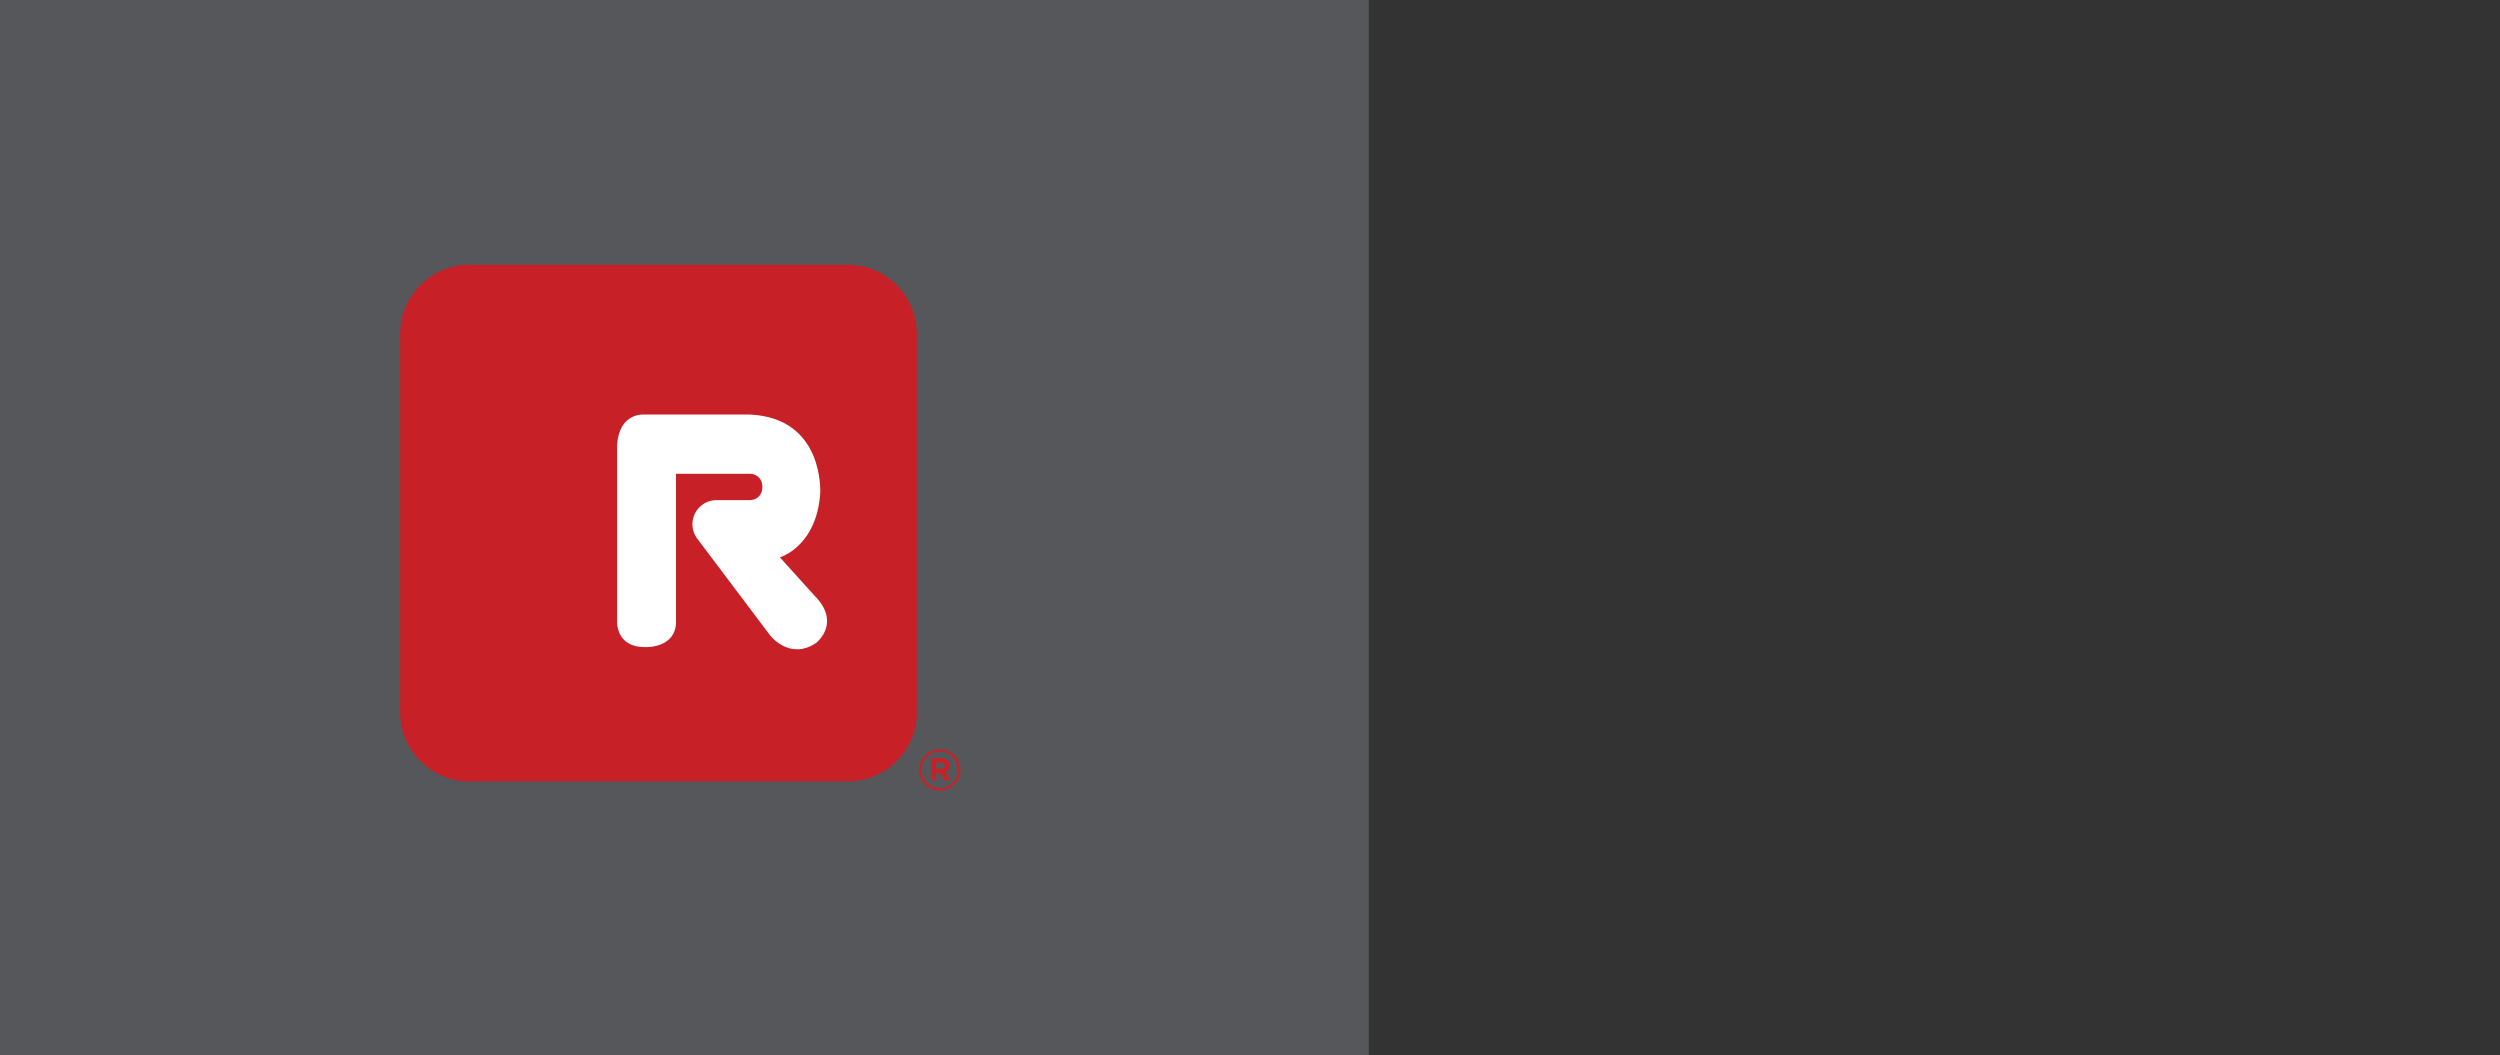 <?xml version="1.0" encoding="UTF-8"?> <!-- Generator: Adobe Illustrator 26.0.1, SVG Export Plug-In . SVG Version: 6.00 Build 0) --> <svg xmlns="http://www.w3.org/2000/svg" xmlns:xlink="http://www.w3.org/1999/xlink" version="1.1" x="0px" y="0px" viewBox="0 0 225 94.97" style="enable-background:new 0 0 225 94.97;" xml:space="preserve"><rect x="0" y="0" width="225" height="94.97" fill="#333333" stroke="none"/> <style type="text/css"> .st0{display:none;} .st1{display:inline;fill:#55575B;} .st2{fill:#55575B;} .st3{fill:#C72127;} .st4{fill:#FFFFFF;} .st5{display:inline;} </style> <g id="Layer_1" class="st0"> <rect class="st1" width="225" height="94.97"></rect> </g> <g id="Layer_5"> <rect class="st2" width="123.19" height="94.97"></rect> </g> <g id="Layer_2"> <g> <path class="st3" d="M76.31,70.33h-34.1c-3.41,0-6.2-2.79-6.2-6.2v-34.1c0-3.41,2.79-6.2,6.2-6.2h34.1c3.41,0,6.2,2.79,6.2,6.2 v34.1C82.51,67.54,79.72,70.33,76.31,70.33"></path> <path class="st4" d="M73.29,53.59l-3.1-3.43c0,0,3.29-0.94,3.63-5.75c0,0,0.42-6.79-6.32-7.1h-9.64c0,0-2.14-0.13-2.32,2.74v15.75 c0,0-0.23,2.49,2.6,2.44c0,0,2.86,0.11,2.7-2.52V42.64h6.67c0.61,0,1.1,0.49,1.1,1.1v0.17c0,0.61-0.49,1.1-1.1,1.1h-2.73h-0.29 c-1.2,0-2.17,0.97-2.17,2.17c0,0.53,0.19,1.02,0.51,1.4l6.44,8.55c0,0,1.74,2.36,4.17,0.74C73.44,57.88,75.78,56.09,73.29,53.59"></path> </g> </g> <g id="Layer_4" class="st0"> <g class="st5"> <path class="st4" d="M192.24,43.28V42.7h0.43c0.22,0,0.35,0.1,0.35,0.29V43c0,0.16-0.12,0.28-0.34,0.28H192.24z M191.81,44.3h0.44 v-0.64h0.33h0.01l0.42,0.64h0.51l-0.48-0.71c0.25-0.09,0.43-0.29,0.43-0.61v-0.01c0-0.17-0.06-0.32-0.16-0.43 c-0.14-0.14-0.34-0.22-0.61-0.22h-0.88V44.3z M192.57,45.02c-0.94,0-1.64-0.73-1.64-1.64v-0.01c0-0.91,0.71-1.65,1.65-1.65 c0.94,0,1.64,0.73,1.64,1.64v0.01C194.22,44.27,193.51,45.02,192.57,45.02 M192.57,45.22c1.04,0,1.87-0.85,1.87-1.86v-0.01 c0-1.01-0.81-1.85-1.86-1.85s-1.87,0.85-1.87,1.86v0.01C190.71,44.38,191.52,45.22,192.57,45.22"></path> </g> <g class="st5"> <path class="st4" d="M116.93,43.57v12.78c0.01,1.37,0.71,2.06,2.12,2.06h10.6c1.39-0.01,2.09-0.72,2.1-2.11 c0-1.42-0.71-2.14-2.14-2.14h-8.43V45.7h8.45c1.43-0.02,2.14-0.75,2.14-2.2c-0.01-1.35-0.67-2.04-1.99-2.06l-10.73-0.02 C117.65,41.45,116.94,42.17,116.93,43.57 M135.99,43.31v13.22c0.01,1.25,0.81,1.87,2.41,1.87c1.22-0.01,1.84-0.62,1.85-1.85v-7.11 l6.38,8.08c0.45,0.57,1.04,0.86,1.77,0.87c1.6-0.01,2.41-0.63,2.43-1.85l-0.02-13.19c-0.01-1.24-0.82-1.88-2.41-1.9 c-1.17,0.02-1.77,0.64-1.8,1.86v7.12l-6.35-8.1c-0.46-0.52-1.07-0.81-1.85-0.87C136.79,41.47,135.99,42.09,135.99,43.31 M168.08,41.44h-11.14c-1.26,0.01-1.88,0.81-1.88,2.41c0.01,1.22,0.63,1.84,1.86,1.84h6.23l-7.2,8.52 c-0.57,0.45-0.87,1.04-0.88,1.77c0.02,1.6,0.64,2.41,1.86,2.43l11.1-0.02c1.24-0.01,1.88-0.82,1.9-2.41 c-0.02-1.17-0.64-1.77-1.86-1.8h-6.17l7.16-8.48c0.52-0.46,0.81-1.07,0.87-1.84C169.92,42.23,169.3,41.43,168.08,41.44 M174.14,43.57v12.78c0.01,1.37,0.71,2.06,2.12,2.06h10.61c1.39-0.01,2.09-0.72,2.1-2.11c0-1.42-0.71-2.14-2.14-2.14h-8.43V45.7 h8.45c1.43-0.02,2.14-0.75,2.14-2.2c-0.01-1.35-0.67-2.04-1.99-2.06l-10.73-0.02C174.85,41.45,174.15,42.17,174.14,43.57"></path> <path class="st4" d="M124.34,48c0,0-1.75,0-1.75,1.75v0.3c0,0,0,1.75,1.75,1.75h2.69c0,0,1.75,0,1.75-1.75v-0.3 c0,0,0-1.75-1.75-1.75H124.34z"></path> <path class="st4" d="M181.51,48c0,0-1.75,0-1.75,1.75v0.3c0,0,0,1.75,1.75,1.75h2.69c0,0,1.75,0,1.75-1.75v-0.3 c0,0,0-1.75-1.75-1.75H181.51z"></path> <path class="st4" d="M112.14,54.53l-2.49-2.76c0,0,2.64-0.76,2.92-4.62c0,0,0.34-5.46-5.09-5.72h-7.76c0,0-1.72-0.11-1.87,2.21 v12.67c0,0-0.18,2,2.09,1.96c0,0,2.3,0.09,2.18-2.03V45.71h5.37c0.49,0,0.89,0.4,0.89,0.89v0.14c0,0.49-0.4,0.89-0.89,0.89h-2.19 h-0.23c-0.96,0-1.75,0.78-1.75,1.75c0,0.43,0.15,0.82,0.41,1.12l5.18,6.88c0,0,1.4,1.9,3.35,0.6 C112.27,57.97,114.15,56.53,112.14,54.53"></path> </g> </g> <g id="Layer_3"> <g> <path class="st3" d="M84.25,69.2v-0.58h0.43c0.22,0,0.35,0.1,0.35,0.29v0.01c0,0.16-0.12,0.28-0.34,0.28H84.25z M83.81,70.21h0.44 v-0.64h0.33h0.01l0.42,0.64h0.51l-0.48-0.71c0.25-0.09,0.42-0.29,0.42-0.61v-0.01c0-0.17-0.06-0.32-0.16-0.43 c-0.14-0.14-0.34-0.22-0.61-0.22h-0.88V70.21z M84.57,70.93c-0.93,0-1.63-0.73-1.63-1.64v-0.01c0-0.91,0.71-1.65,1.64-1.65 c0.93,0,1.63,0.73,1.63,1.64v0.01C86.21,70.19,85.51,70.93,84.57,70.93 M84.57,71.14c1.04,0,1.86-0.85,1.86-1.85v-0.01 c0-1.01-0.81-1.84-1.85-1.84c-1.04,0-1.86,0.85-1.86,1.85v0.01C82.72,70.3,83.53,71.14,84.57,71.14"></path> </g> </g> </svg> 